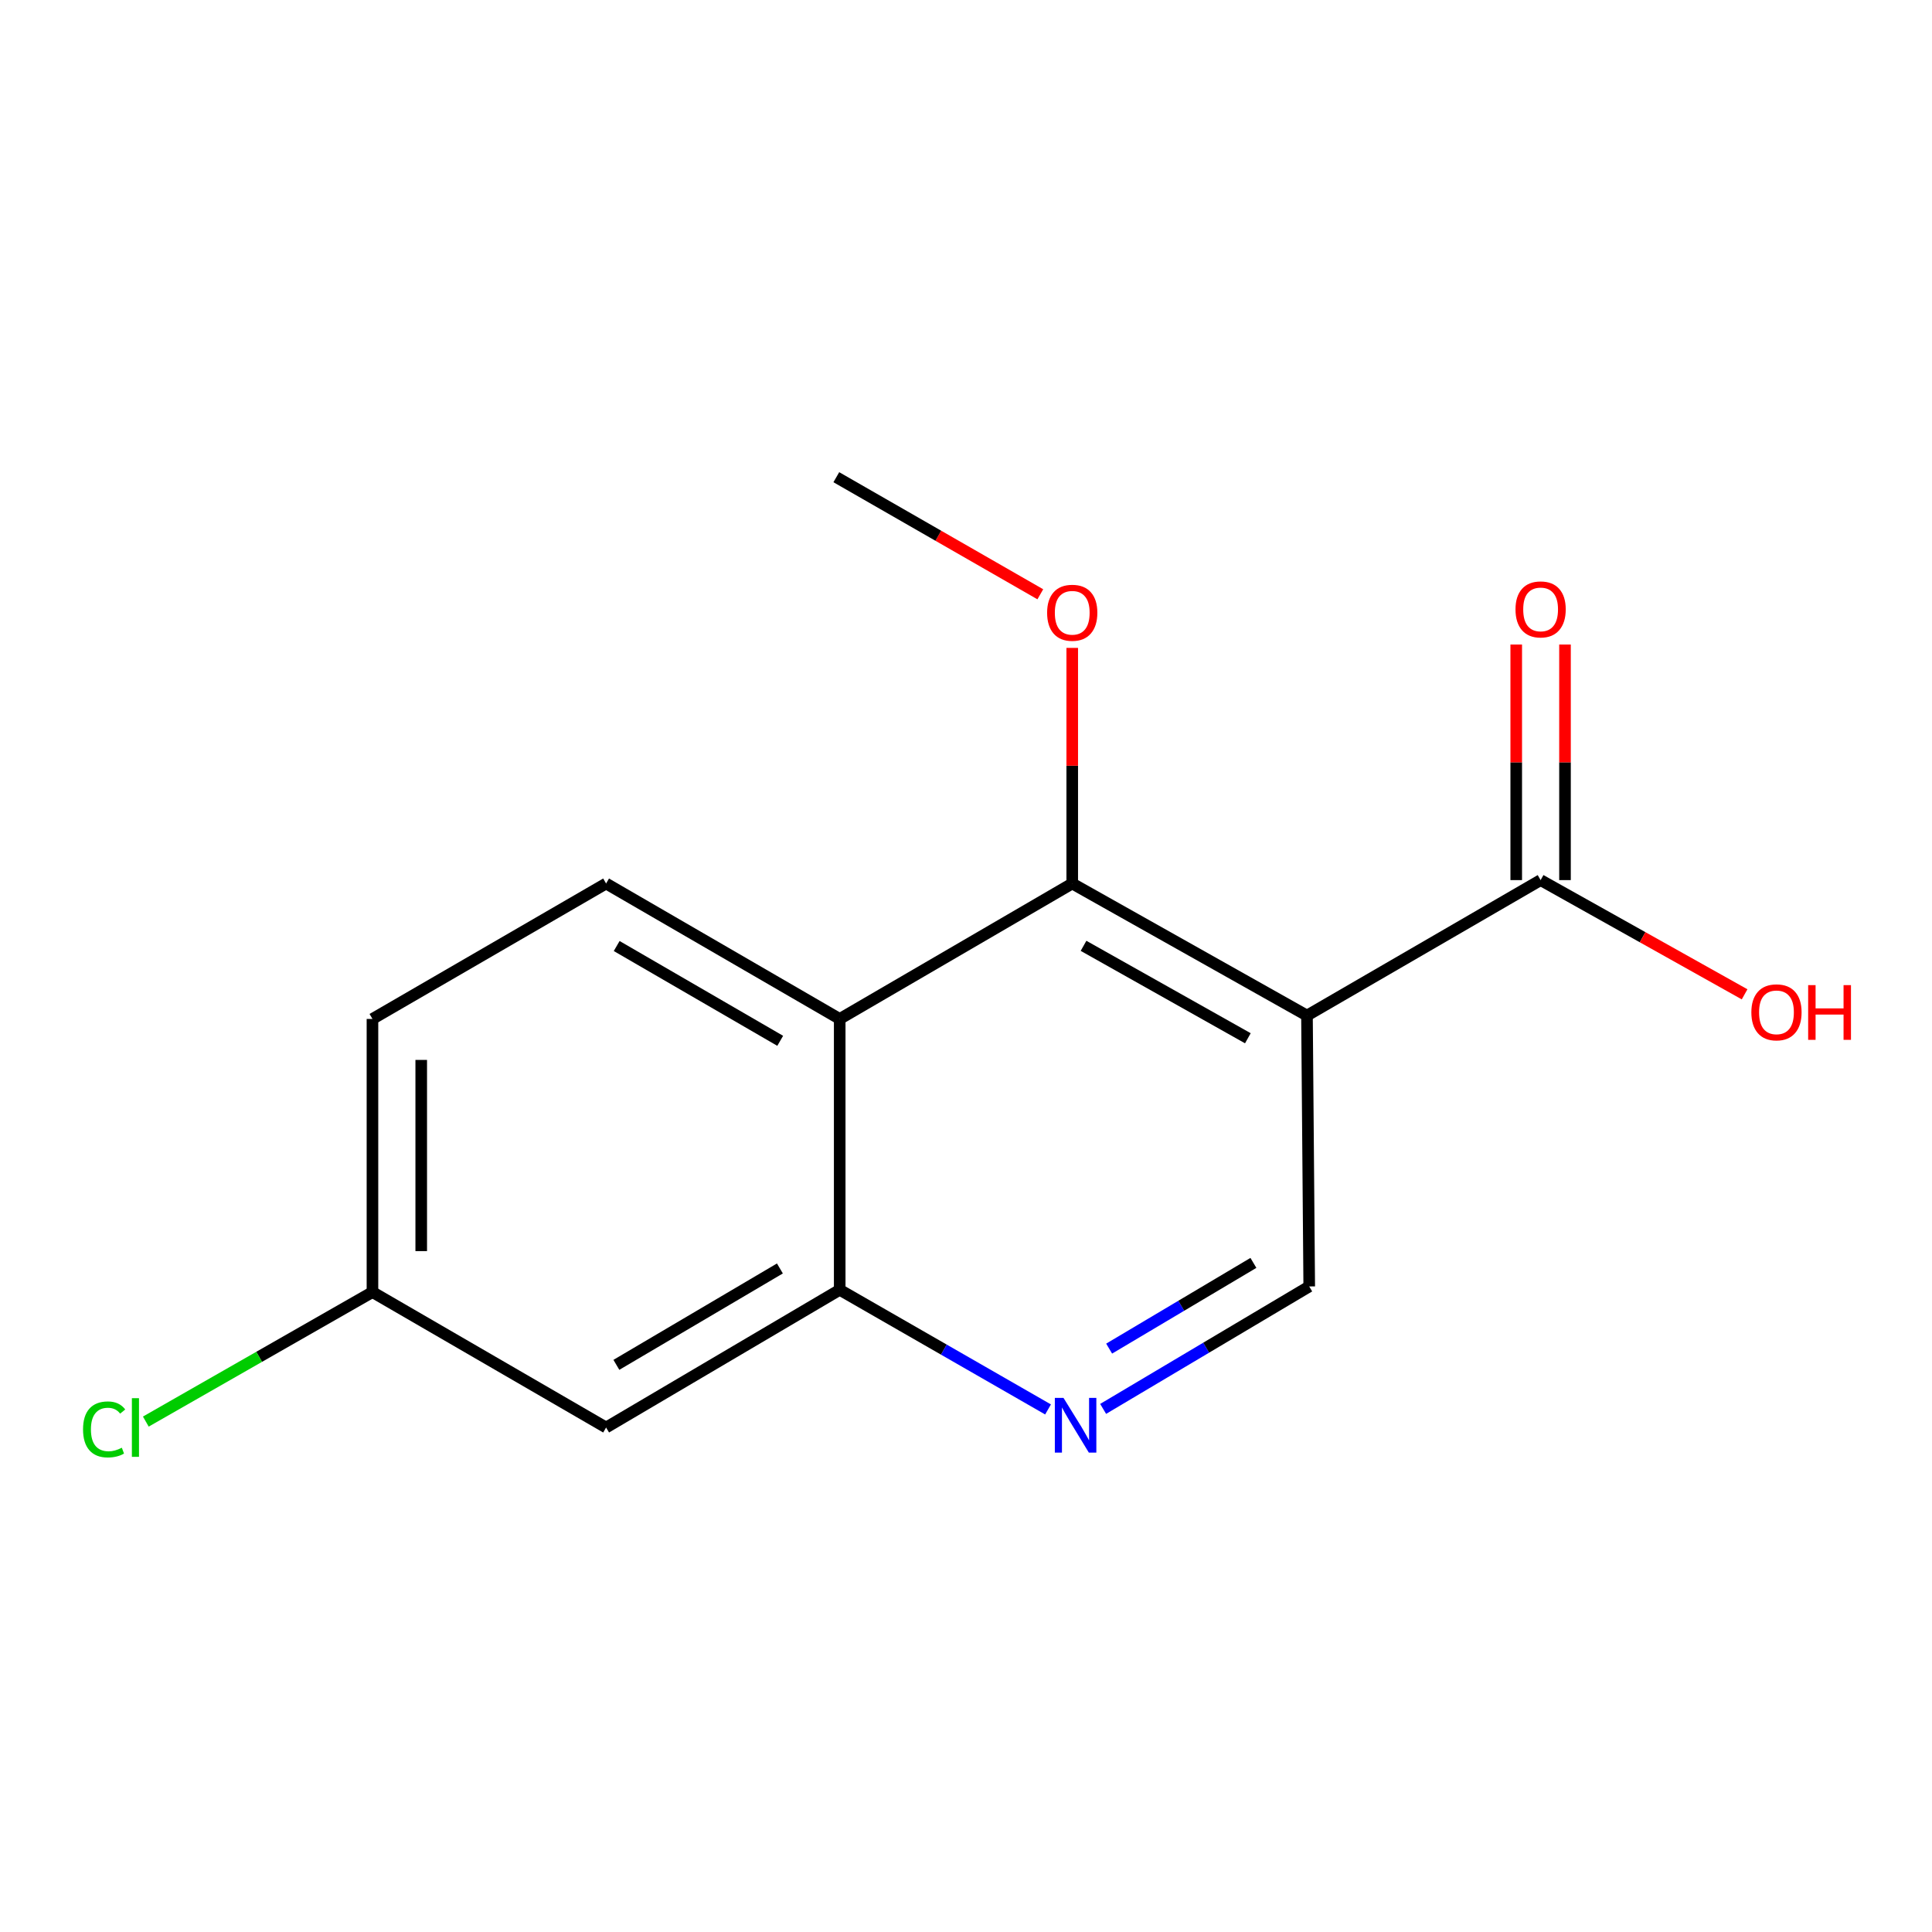<?xml version='1.0' encoding='iso-8859-1'?>
<svg version='1.1' baseProfile='full'
              xmlns='http://www.w3.org/2000/svg'
                      xmlns:rdkit='http://www.rdkit.org/xml'
                      xmlns:xlink='http://www.w3.org/1999/xlink'
                  xml:space='preserve'
width='1000px' height='1000px' viewBox='0 0 1000 1000'>
<!-- END OF HEADER -->
<rect style='opacity:1.0;fill:#FFFFFF;stroke:none' width='1000' height='1000' x='0' y='0'> </rect>
<path class='bond-0' d='M 676.491,525.653 L 554.986,457.307' style='fill:none;fill-rule:evenodd;stroke:#000000;stroke-width:6px;stroke-linecap:butt;stroke-linejoin:miter;stroke-opacity:1' />
<path class='bond-0' d='M 645.891,537.4 L 560.837,489.558' style='fill:none;fill-rule:evenodd;stroke:#000000;stroke-width:6px;stroke-linecap:butt;stroke-linejoin:miter;stroke-opacity:1' />
<path class='bond-4' d='M 676.491,525.653 L 797.42,455.54' style='fill:none;fill-rule:evenodd;stroke:#000000;stroke-width:6px;stroke-linecap:butt;stroke-linejoin:miter;stroke-opacity:1' />
<path class='bond-5' d='M 676.491,525.653 L 677.654,665.863' style='fill:none;fill-rule:evenodd;stroke:#000000;stroke-width:6px;stroke-linecap:butt;stroke-linejoin:miter;stroke-opacity:1' />
<path class='bond-1' d='M 554.986,457.307 L 434.631,527.405' style='fill:none;fill-rule:evenodd;stroke:#000000;stroke-width:6px;stroke-linecap:butt;stroke-linejoin:miter;stroke-opacity:1' />
<path class='bond-10' d='M 554.986,457.307 L 554.986,396.328' style='fill:none;fill-rule:evenodd;stroke:#000000;stroke-width:6px;stroke-linecap:butt;stroke-linejoin:miter;stroke-opacity:1' />
<path class='bond-10' d='M 554.986,396.328 L 554.986,335.348' style='fill:none;fill-rule:evenodd;stroke:#FF0000;stroke-width:6px;stroke-linecap:butt;stroke-linejoin:miter;stroke-opacity:1' />
<path class='bond-6' d='M 434.631,527.405 L 313.715,457.307' style='fill:none;fill-rule:evenodd;stroke:#000000;stroke-width:6px;stroke-linecap:butt;stroke-linejoin:miter;stroke-opacity:1' />
<path class='bond-6' d='M 403.834,538.727 L 319.193,489.658' style='fill:none;fill-rule:evenodd;stroke:#000000;stroke-width:6px;stroke-linecap:butt;stroke-linejoin:miter;stroke-opacity:1' />
<path class='bond-15' d='M 434.631,527.405 L 434.631,667.602' style='fill:none;fill-rule:evenodd;stroke:#000000;stroke-width:6px;stroke-linecap:butt;stroke-linejoin:miter;stroke-opacity:1' />
<path class='bond-2' d='M 434.631,667.602 L 488.548,698.564' style='fill:none;fill-rule:evenodd;stroke:#000000;stroke-width:6px;stroke-linecap:butt;stroke-linejoin:miter;stroke-opacity:1' />
<path class='bond-2' d='M 488.548,698.564 L 542.465,729.526' style='fill:none;fill-rule:evenodd;stroke:#0000FF;stroke-width:6px;stroke-linecap:butt;stroke-linejoin:miter;stroke-opacity:1' />
<path class='bond-7' d='M 434.631,667.602 L 313.715,738.878' style='fill:none;fill-rule:evenodd;stroke:#000000;stroke-width:6px;stroke-linecap:butt;stroke-linejoin:miter;stroke-opacity:1' />
<path class='bond-7' d='M 403.676,656.55 L 319.035,706.443' style='fill:none;fill-rule:evenodd;stroke:#000000;stroke-width:6px;stroke-linecap:butt;stroke-linejoin:miter;stroke-opacity:1' />
<path class='bond-3' d='M 570.981,729.244 L 624.318,697.554' style='fill:none;fill-rule:evenodd;stroke:#0000FF;stroke-width:6px;stroke-linecap:butt;stroke-linejoin:miter;stroke-opacity:1' />
<path class='bond-3' d='M 624.318,697.554 L 677.654,665.863' style='fill:none;fill-rule:evenodd;stroke:#000000;stroke-width:6px;stroke-linecap:butt;stroke-linejoin:miter;stroke-opacity:1' />
<path class='bond-3' d='M 574.09,698.038 L 611.425,675.854' style='fill:none;fill-rule:evenodd;stroke:#0000FF;stroke-width:6px;stroke-linecap:butt;stroke-linejoin:miter;stroke-opacity:1' />
<path class='bond-3' d='M 611.425,675.854 L 648.761,653.671' style='fill:none;fill-rule:evenodd;stroke:#000000;stroke-width:6px;stroke-linecap:butt;stroke-linejoin:miter;stroke-opacity:1' />
<path class='bond-8' d='M 810.041,455.54 L 810.041,394.574' style='fill:none;fill-rule:evenodd;stroke:#000000;stroke-width:6px;stroke-linecap:butt;stroke-linejoin:miter;stroke-opacity:1' />
<path class='bond-8' d='M 810.041,394.574 L 810.041,333.608' style='fill:none;fill-rule:evenodd;stroke:#FF0000;stroke-width:6px;stroke-linecap:butt;stroke-linejoin:miter;stroke-opacity:1' />
<path class='bond-8' d='M 784.8,455.54 L 784.8,394.574' style='fill:none;fill-rule:evenodd;stroke:#000000;stroke-width:6px;stroke-linecap:butt;stroke-linejoin:miter;stroke-opacity:1' />
<path class='bond-8' d='M 784.8,394.574 L 784.8,333.608' style='fill:none;fill-rule:evenodd;stroke:#FF0000;stroke-width:6px;stroke-linecap:butt;stroke-linejoin:miter;stroke-opacity:1' />
<path class='bond-11' d='M 797.42,455.54 L 850.211,485.101' style='fill:none;fill-rule:evenodd;stroke:#000000;stroke-width:6px;stroke-linecap:butt;stroke-linejoin:miter;stroke-opacity:1' />
<path class='bond-11' d='M 850.211,485.101 L 903.002,514.662' style='fill:none;fill-rule:evenodd;stroke:#FF0000;stroke-width:6px;stroke-linecap:butt;stroke-linejoin:miter;stroke-opacity:1' />
<path class='bond-12' d='M 313.715,457.307 L 192.785,527.405' style='fill:none;fill-rule:evenodd;stroke:#000000;stroke-width:6px;stroke-linecap:butt;stroke-linejoin:miter;stroke-opacity:1' />
<path class='bond-9' d='M 313.715,738.878 L 192.785,668.78' style='fill:none;fill-rule:evenodd;stroke:#000000;stroke-width:6px;stroke-linecap:butt;stroke-linejoin:miter;stroke-opacity:1' />
<path class='bond-13' d='M 192.785,668.78 L 134.13,702.294' style='fill:none;fill-rule:evenodd;stroke:#000000;stroke-width:6px;stroke-linecap:butt;stroke-linejoin:miter;stroke-opacity:1' />
<path class='bond-13' d='M 134.13,702.294 L 75.475,735.809' style='fill:none;fill-rule:evenodd;stroke:#00CC00;stroke-width:6px;stroke-linecap:butt;stroke-linejoin:miter;stroke-opacity:1' />
<path class='bond-16' d='M 192.785,668.78 L 192.785,527.405' style='fill:none;fill-rule:evenodd;stroke:#000000;stroke-width:6px;stroke-linecap:butt;stroke-linejoin:miter;stroke-opacity:1' />
<path class='bond-16' d='M 218.026,647.574 L 218.026,548.612' style='fill:none;fill-rule:evenodd;stroke:#000000;stroke-width:6px;stroke-linecap:butt;stroke-linejoin:miter;stroke-opacity:1' />
<path class='bond-14' d='M 538.466,307.601 L 485.672,277.299' style='fill:none;fill-rule:evenodd;stroke:#FF0000;stroke-width:6px;stroke-linecap:butt;stroke-linejoin:miter;stroke-opacity:1' />
<path class='bond-14' d='M 485.672,277.299 L 432.878,246.998' style='fill:none;fill-rule:evenodd;stroke:#000000;stroke-width:6px;stroke-linecap:butt;stroke-linejoin:miter;stroke-opacity:1' />
<path  class='atom-4' d='M 550.465 723.555
L 559.745 738.555
Q 560.665 740.035, 562.145 742.715
Q 563.625 745.395, 563.705 745.555
L 563.705 723.555
L 567.465 723.555
L 567.465 751.875
L 563.585 751.875
L 553.625 735.475
Q 552.465 733.555, 551.225 731.355
Q 550.025 729.155, 549.665 728.475
L 549.665 751.875
L 545.985 751.875
L 545.985 723.555
L 550.465 723.555
' fill='#0000FF'/>
<path  class='atom-9' d='M 784.42 315.424
Q 784.42 308.624, 787.78 304.824
Q 791.14 301.024, 797.42 301.024
Q 803.7 301.024, 807.06 304.824
Q 810.42 308.624, 810.42 315.424
Q 810.42 322.304, 807.02 326.224
Q 803.62 330.104, 797.42 330.104
Q 791.18 330.104, 787.78 326.224
Q 784.42 322.344, 784.42 315.424
M 797.42 326.904
Q 801.74 326.904, 804.06 324.024
Q 806.42 321.104, 806.42 315.424
Q 806.42 309.864, 804.06 307.064
Q 801.74 304.224, 797.42 304.224
Q 793.1 304.224, 790.74 307.024
Q 788.42 309.824, 788.42 315.424
Q 788.42 321.144, 790.74 324.024
Q 793.1 326.904, 797.42 326.904
' fill='#FF0000'/>
<path  class='atom-11' d='M 541.986 317.162
Q 541.986 310.362, 545.346 306.562
Q 548.706 302.762, 554.986 302.762
Q 561.266 302.762, 564.626 306.562
Q 567.986 310.362, 567.986 317.162
Q 567.986 324.042, 564.586 327.962
Q 561.186 331.842, 554.986 331.842
Q 548.746 331.842, 545.346 327.962
Q 541.986 324.082, 541.986 317.162
M 554.986 328.642
Q 559.306 328.642, 561.626 325.762
Q 563.986 322.842, 563.986 317.162
Q 563.986 311.602, 561.626 308.802
Q 559.306 305.962, 554.986 305.962
Q 550.666 305.962, 548.306 308.762
Q 545.986 311.562, 545.986 317.162
Q 545.986 322.882, 548.306 325.762
Q 550.666 328.642, 554.986 328.642
' fill='#FF0000'/>
<path  class='atom-12' d='M 906.5 523.98
Q 906.5 517.18, 909.86 513.38
Q 913.22 509.58, 919.5 509.58
Q 925.78 509.58, 929.14 513.38
Q 932.5 517.18, 932.5 523.98
Q 932.5 530.86, 929.1 534.78
Q 925.7 538.66, 919.5 538.66
Q 913.26 538.66, 909.86 534.78
Q 906.5 530.9, 906.5 523.98
M 919.5 535.46
Q 923.82 535.46, 926.14 532.58
Q 928.5 529.66, 928.5 523.98
Q 928.5 518.42, 926.14 515.62
Q 923.82 512.78, 919.5 512.78
Q 915.18 512.78, 912.82 515.58
Q 910.5 518.38, 910.5 523.98
Q 910.5 529.7, 912.82 532.58
Q 915.18 535.46, 919.5 535.46
' fill='#FF0000'/>
<path  class='atom-12' d='M 935.9 509.9
L 939.74 509.9
L 939.74 521.94
L 954.22 521.94
L 954.22 509.9
L 958.06 509.9
L 958.06 538.22
L 954.22 538.22
L 954.22 525.14
L 939.74 525.14
L 939.74 538.22
L 935.9 538.22
L 935.9 509.9
' fill='#FF0000'/>
<path  class='atom-14' d='M 42.983 739.858
Q 42.983 732.818, 46.263 729.138
Q 49.583 725.418, 55.863 725.418
Q 61.703 725.418, 64.823 729.538
L 62.183 731.698
Q 59.903 728.698, 55.863 728.698
Q 51.583 728.698, 49.303 731.578
Q 47.063 734.418, 47.063 739.858
Q 47.063 745.458, 49.383 748.338
Q 51.743 751.218, 56.303 751.218
Q 59.423 751.218, 63.063 749.338
L 64.183 752.338
Q 62.703 753.298, 60.463 753.858
Q 58.223 754.418, 55.743 754.418
Q 49.583 754.418, 46.263 750.658
Q 42.983 746.898, 42.983 739.858
' fill='#00CC00'/>
<path  class='atom-14' d='M 68.263 723.698
L 71.943 723.698
L 71.943 754.058
L 68.263 754.058
L 68.263 723.698
' fill='#00CC00'/>
</svg>
